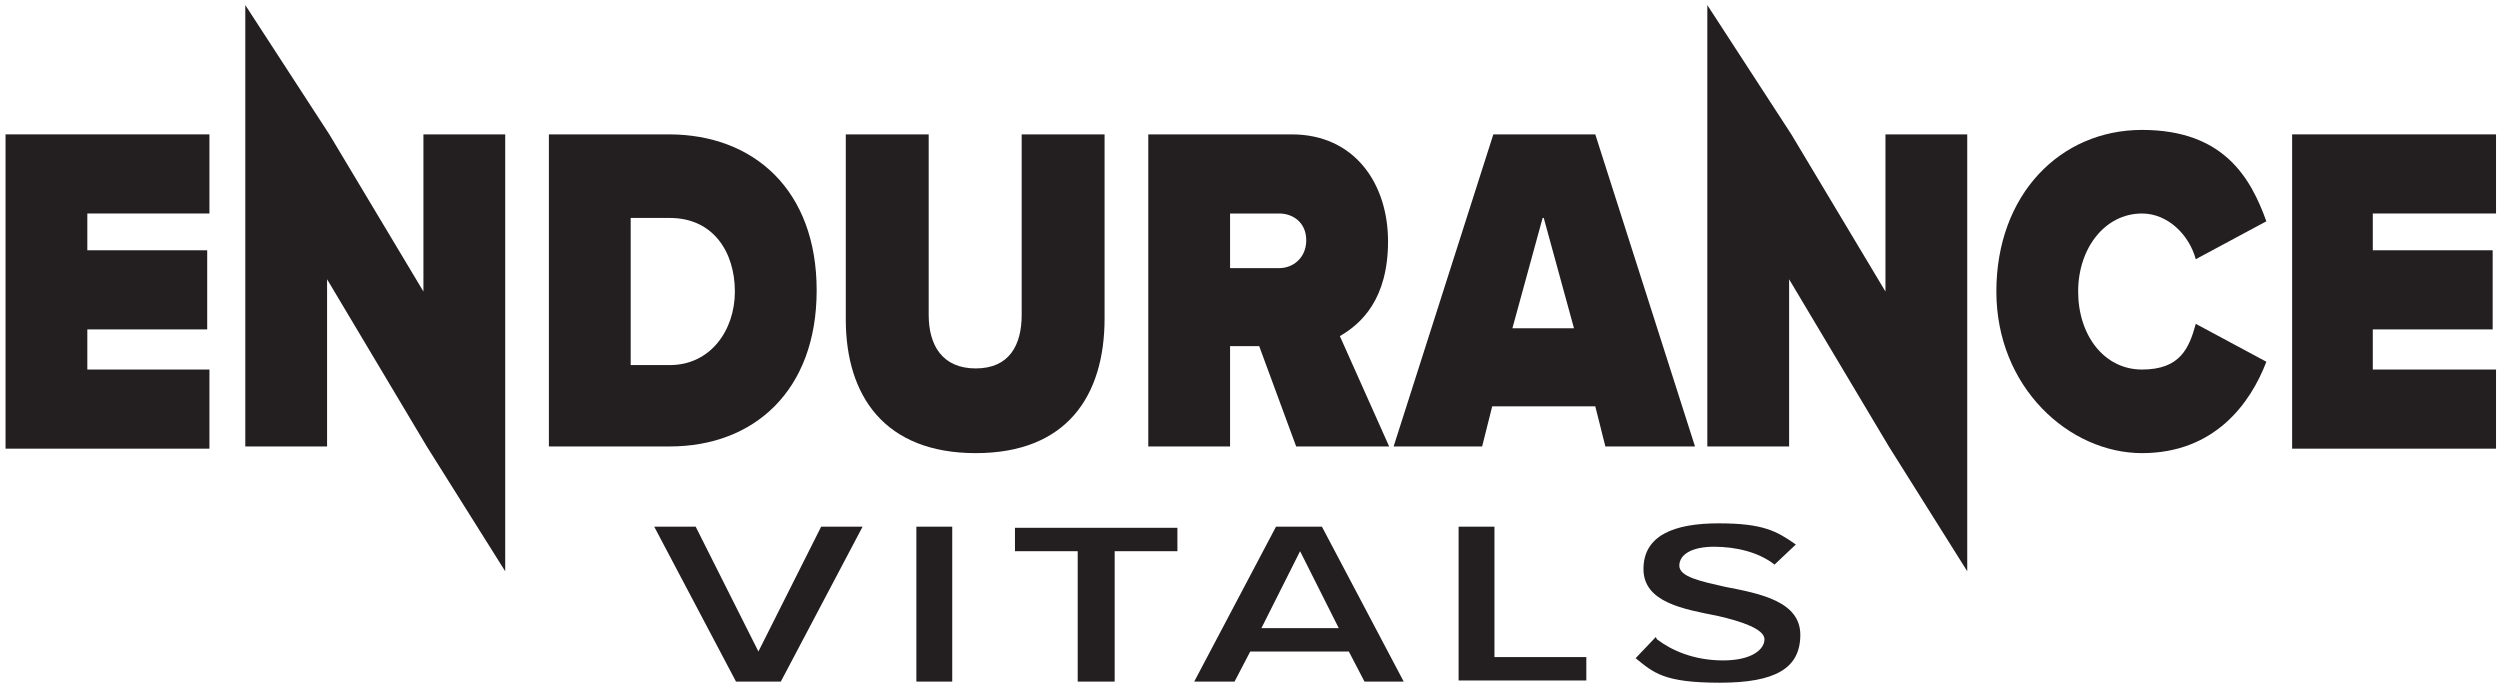 <svg width="429" height="118" viewBox="0 0 429 118" fill="none" xmlns="http://www.w3.org/2000/svg">
<path d="M0.951 76.609V23.059H35.94V36.637H14.985V42.949H35.556V56.527H14.985V63.412H35.94V76.991H0.951V76.609Z" fill="#231F20"/>
<path d="M73.236 76.609L56.126 47.921V76.609H42.092V0.874L56.51 23.058L72.659 50.025V23.058H86.693V98.028L73.236 76.609Z" fill="#231F20"/>
<path d="M94.191 76.609V23.059H114.762C129.373 23.059 140.139 32.621 140.139 49.834C140.139 67.046 129.373 76.609 114.954 76.609H94.191ZM108.226 62.647H114.954C121.875 62.647 126.105 56.719 126.105 50.025C126.105 43.331 122.452 37.402 114.954 37.402H108.226V62.647Z" fill="#231F20"/>
<path d="M145.137 23.059H159.363V54.041C159.363 59.205 161.67 63.221 167.438 63.221C173.205 63.221 175.32 59.205 175.32 54.041V23.059H189.546V54.615C189.546 68.002 183.01 77.756 167.438 77.756C151.865 77.756 145.137 68.002 145.137 54.806V23.25V23.059Z" fill="#231F20"/>
<path d="M222.422 76.609L216.077 59.396H211.079V76.609H197.045V23.059H221.653C232.419 23.059 238.186 31.474 238.186 41.419C238.186 51.364 233.572 55.571 229.919 57.675L238.378 76.609H222.422ZM219.538 36.637H211.079V46.009H219.538C221.845 46.009 224.152 44.287 224.152 41.227C224.152 38.167 221.845 36.637 219.538 36.637Z" fill="#231F20"/>
<path d="M275.481 76.609L273.751 69.724H256.064L254.334 76.609H239.146L256.257 23.059H273.751L290.861 76.609H275.674H275.481ZM264.715 37.402L259.525 56.336H270.098L264.908 37.402H264.715Z" fill="#231F20"/>
<path d="M324.121 76.609L307.011 47.921V76.609H292.977V0.874L307.395 23.058L323.544 50.025V23.058H337.578V98.028L324.121 76.609Z" fill="#231F20"/>
<path d="M342.576 50.025C342.576 33.386 353.534 22.294 367.568 22.294C381.603 22.294 386.216 30.517 388.908 37.976L376.796 44.478C375.643 40.271 371.99 36.637 367.568 36.637C361.224 36.637 356.61 42.566 356.61 50.025C356.61 57.483 361.032 63.412 367.568 63.412C374.105 63.412 375.643 59.779 376.796 55.571L388.908 62.074C386.216 69.15 380.065 77.756 367.568 77.756C355.072 77.756 342.576 66.472 342.576 50.025Z" fill="#231F20"/>
<path d="M393.33 76.609V23.059H428.319V36.637H407.172V42.949H427.742V56.527H407.172V63.412H428.319V76.991H393.33V76.609Z" fill="#231F20"/>
<path d="M126.298 116.962L112.264 90.378H119.377L130.143 111.798L140.909 90.378H148.022L133.988 116.962H126.106H126.298Z" fill="#231F20"/>
<path d="M157.25 116.962V90.378H163.402V116.962H157.25Z" fill="#231F20"/>
<path d="M184.934 116.962V94.586H174.168V90.57H202.044V94.586H191.278V116.962H185.126H184.934Z" fill="#231F20"/>
<path d="M234.149 116.962L231.458 111.798H214.54L211.849 116.962H204.928L218.962 90.378H226.844L240.878 116.962H233.957H234.149ZM223.191 94.395L216.463 107.782H229.728L222.999 94.395H223.191Z" fill="#231F20"/>
<path d="M250.297 116.962V90.378H256.449V112.755H272.213V116.771H250.297V116.962Z" fill="#231F20"/>
<path d="M284.327 109.695C286.826 111.607 290.671 113.328 295.669 113.328C300.668 113.328 302.782 111.416 302.782 109.695C302.782 107.973 298.937 106.635 294.708 105.678C288.941 104.531 282.02 103.383 282.02 97.646C282.02 91.908 287.21 89.805 294.9 89.805C302.59 89.805 304.897 91.143 308.165 93.438L304.513 96.881C301.821 94.777 297.976 93.821 294.131 93.821C290.286 93.821 288.172 95.16 288.172 97.072C288.172 98.985 291.824 99.75 296.054 100.706C302.013 101.853 308.934 103.192 308.934 108.93C308.934 114.667 304.705 117.153 295.092 117.153C285.48 117.153 283.75 115.432 280.674 112.946L284.134 109.312L284.327 109.695Z" fill="#231F20"/>
</svg>

